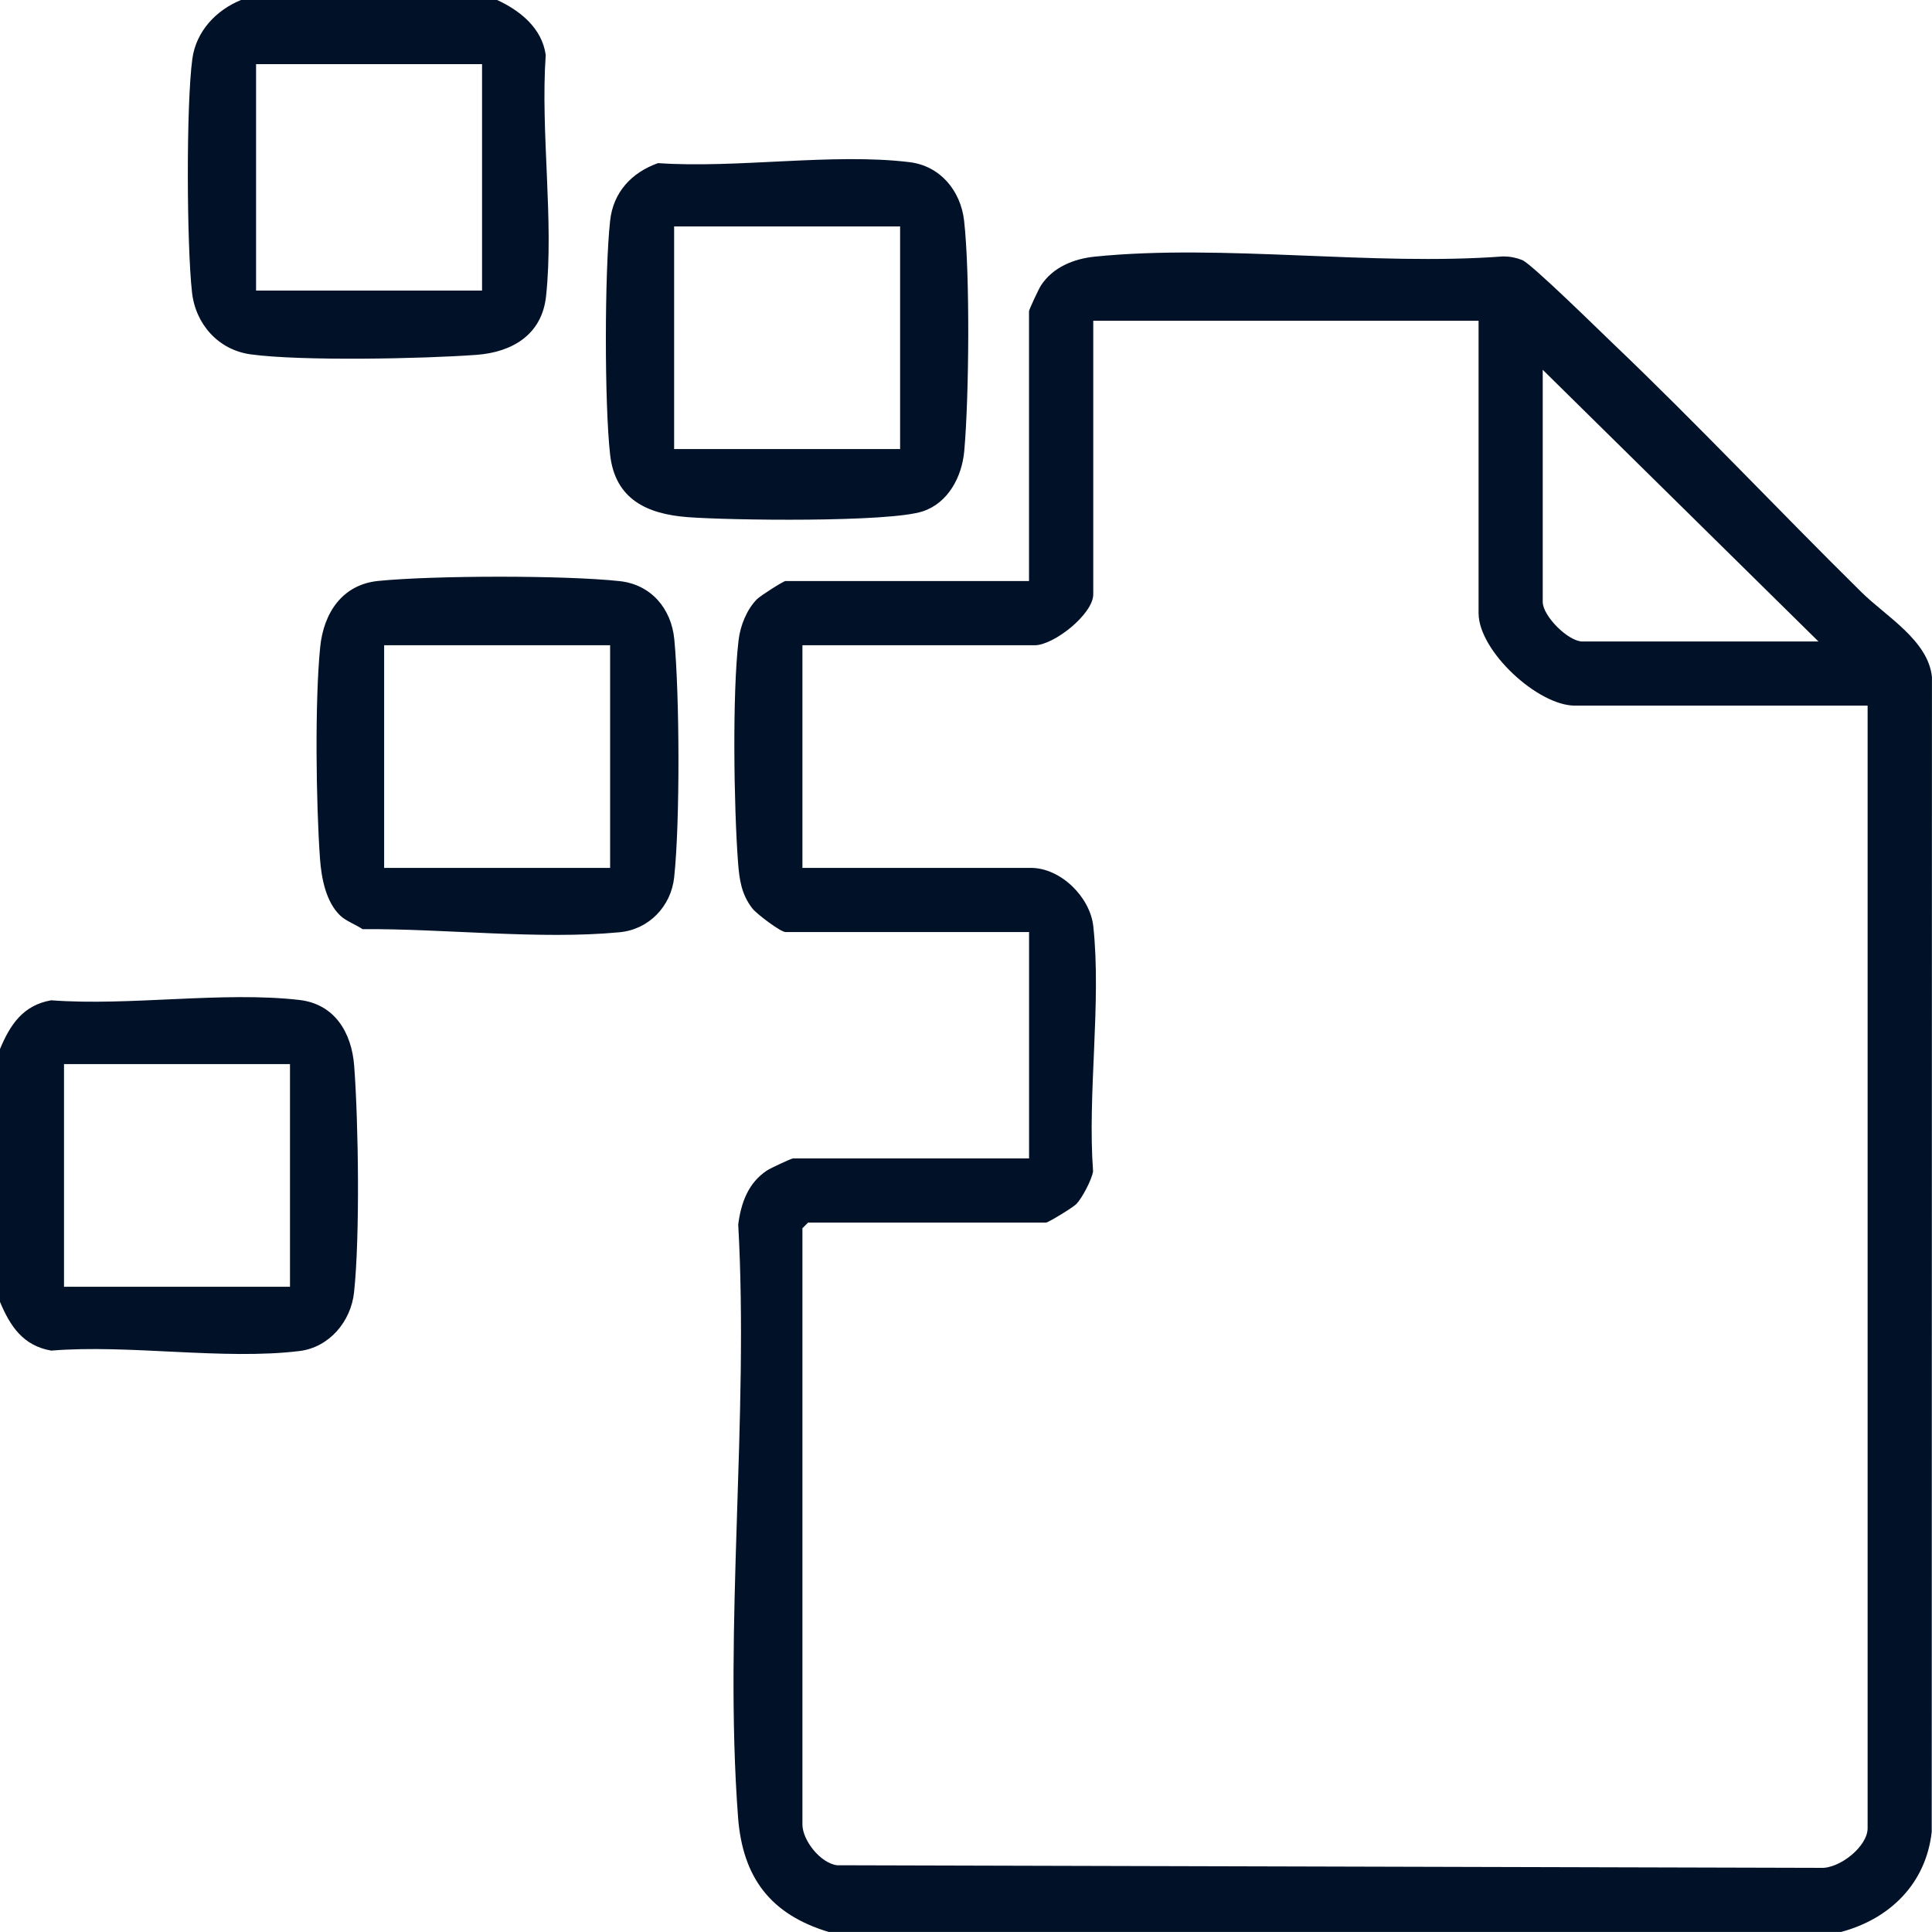<?xml version="1.0" encoding="UTF-8"?>
<svg xmlns="http://www.w3.org/2000/svg" width="190" height="190" viewBox="0 0 190 190" fill="none">
  <g clip-path="url(#clip0_3044_11403)">
    <path d="M81.511 190C75.768 188.279 73.027 184.633 72.581 178.696C71.171 159.914 73.662 139.387 72.6 120.425C72.874 118.291 73.583 116.319 75.443 115.099C75.768 114.886 77.818 113.926 77.985 113.926H101.202V91.66H77.243C76.775 91.66 74.437 89.907 73.992 89.341C72.915 87.959 72.711 86.511 72.581 84.809C72.173 79.377 72.006 68.202 72.637 62.938C72.809 61.518 73.439 59.936 74.451 58.92C74.78 58.586 77.044 57.144 77.239 57.144H101.197V30.611C101.197 30.448 102.162 28.393 102.371 28.073C103.554 26.269 105.604 25.443 107.701 25.234C120.332 23.968 134.981 26.185 147.83 25.216C148.475 25.216 149.101 25.336 149.699 25.573C150.595 25.925 157.26 32.48 158.596 33.756C166.946 41.716 174.878 50.167 183.093 58.266C185.463 60.6 189.648 63.002 189.995 66.588L189.972 180.157C189.406 185.236 185.867 188.706 181.061 189.995H81.506L81.511 190ZM145.404 31.543H107.515V58.447C107.515 60.391 103.637 63.457 101.759 63.457H78.913V85.352H101.388C104.305 85.352 107.209 88.214 107.52 91.103C108.327 98.627 106.935 107.529 107.497 115.201C107.371 116.013 106.434 117.794 105.864 118.397C105.53 118.75 103.081 120.234 102.872 120.234H79.47L78.913 120.791V179.424C78.913 180.964 80.667 183.228 82.323 183.436L179.025 183.691C180.876 183.812 183.668 181.599 183.668 179.795V69.394H154.881C151.225 69.394 145.409 64.009 145.409 60.303V31.543H145.404ZM178.835 63.086L151.717 36.367V59.189C151.717 60.581 154.227 63.086 155.618 63.086H178.835Z" fill="#011228"></path>
    <path d="M48.887 0C51.137 1.03 53.312 2.769 53.669 5.413C53.141 12.96 54.495 21.732 53.702 29.131C53.298 32.916 50.376 34.637 46.864 34.897C41.613 35.286 29.646 35.528 24.659 34.85C21.495 34.419 19.236 31.905 18.884 28.76C18.36 24.107 18.299 10.33 18.916 5.784C19.288 3.062 21.268 0.993 23.699 0H48.882L48.887 0ZM47.407 6.309H25.183V28.574H47.407V6.309Z" fill="#011228"></path>
    <path d="M0 128.027V103.164C1.007 100.752 2.278 98.855 5.033 98.372C12.752 98.957 21.899 97.472 29.446 98.34C32.911 98.739 34.586 101.55 34.832 104.82C35.254 110.447 35.407 121.617 34.818 127.104C34.512 129.957 32.383 132.504 29.456 132.865C21.997 133.779 12.691 132.193 5.033 132.824C2.282 132.341 1.007 130.444 0 128.032L0 128.027ZM28.519 104.648H6.295V126.543H28.519V104.648Z" fill="#011228"></path>
    <path d="M64.714 16.041C72.451 16.583 81.919 15.025 89.452 15.948C92.462 16.314 94.48 18.754 94.814 21.709C95.403 26.955 95.306 39.011 94.828 44.36C94.601 46.883 93.251 49.462 90.746 50.288C87.416 51.383 71.742 51.178 67.581 50.854C63.614 50.543 60.493 49.091 60.001 44.717C59.435 39.675 59.454 26.77 60.001 21.709C60.303 18.903 62.116 16.964 64.714 16.041ZM66.296 22.266V44.16H88.52V22.266H66.296Z" fill="#011228"></path>
    <path d="M33.464 90.046C32.049 88.701 31.603 86.34 31.469 84.438C31.079 79.001 30.954 68.972 31.487 63.647C31.826 60.261 33.668 57.482 37.207 57.13C42.676 56.587 55.493 56.564 60.929 57.148C64.028 57.482 66.027 59.848 66.315 62.886C66.834 68.402 66.885 80.824 66.301 86.279C65.995 89.123 63.828 91.4 60.948 91.679C53.094 92.435 43.59 91.308 35.658 91.377C34.994 90.932 34.025 90.579 33.464 90.046ZM60.001 63.457H37.778V85.352H60.001V63.457Z" fill="#011228"></path>
  </g>
  <defs>
    <clipPath id="clip0_3044_11403">
      <rect width="190" height="190" fill="white"></rect>
    </clipPath>
  </defs>
</svg>
